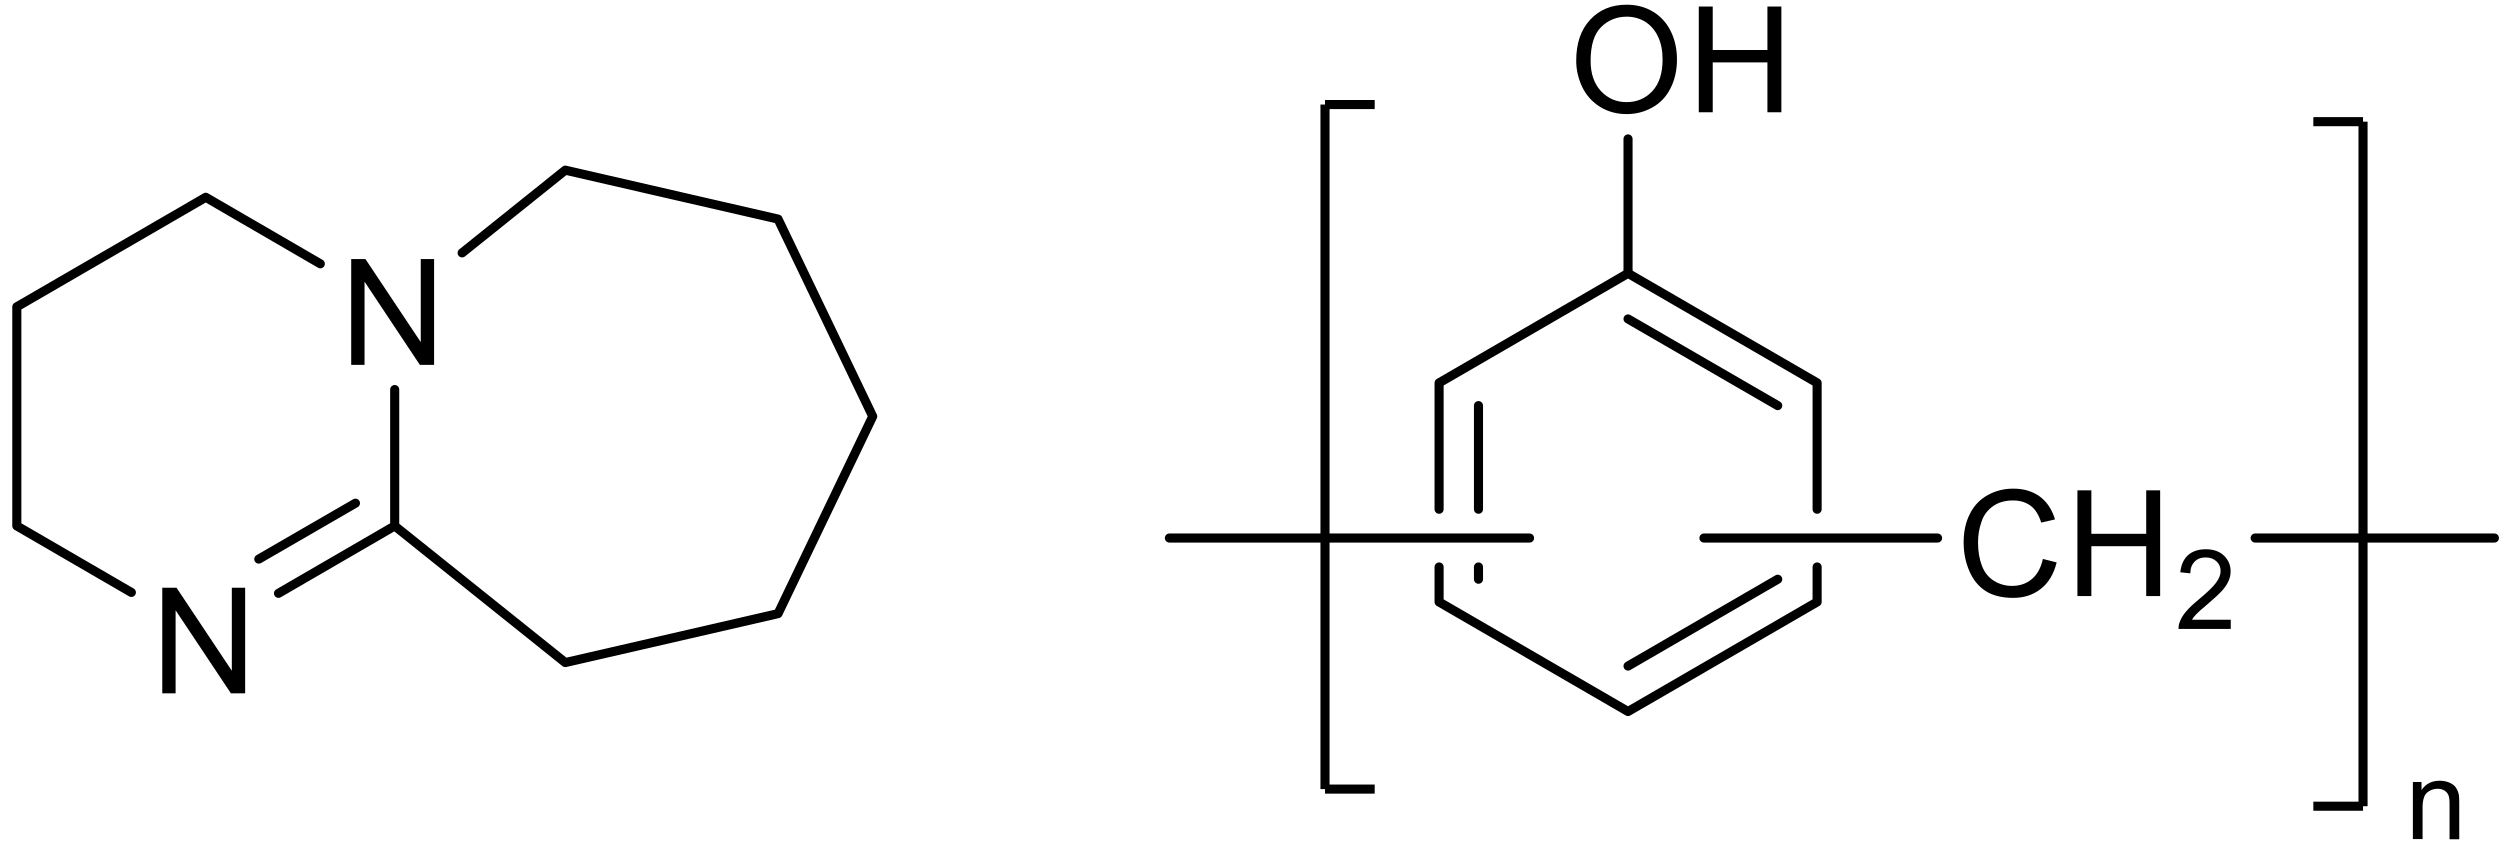 <svg xmlns="http://www.w3.org/2000/svg" width="165" height="56" fill="none"><path fill="#000" fill-rule="evenodd" d="M10.71 45.76v-6.97h.94l3.65 5.48v-5.48h.88v6.97h-.94l-3.65-5.48v5.48zM23.18 24.08V17.1h.94l3.65 5.48V17.1h.88v6.98h-.94l-3.65-5.49v5.49z" clip-rule="evenodd"/><path stroke="#000" stroke-linecap="round" stroke-miterlimit="10" stroke-width=".6" d="M1.11 20.25v14.46M1.11 34.71l7.56 4.39M18.38 39.16l7.67-4.45M17.08 36.9l6.38-3.69M26.05 34.71v-9M21.14 17.41l-7.56-4.39M13.58 13.02 1.11 20.25M26.05 34.71l11.26 9.02M37.31 43.73l14.04-3.23M51.35 40.5l6.25-13.02M57.6 27.48l-6.25-13.02M51.35 14.46l-14.04-3.23M37.31 11.23l-6.81 5.46M94.98 37.42v2.31M94.98 25.27v8.34M97.58 37.42v.81M97.58 26.77v6.84M94.98 39.73l12.47 7.23M107.45 46.96l12.48-7.23M107.45 43.96l9.88-5.73M119.93 33.61v-8.34M119.93 39.73v-2.31M119.93 25.27l-12.48-7.23M117.33 26.77l-9.88-5.72M107.45 18.04l-12.47 7.23"/><path fill="#000" fill-rule="evenodd" d="M112.12 7.41V.43h.92V3.3h3.61V.43h.92v6.98h-.92V4.12h-3.61v3.29zm-7.14-3.39c0 .84.23 1.5.68 1.99.45.48 1.01.73 1.69.73s1.26-.24 1.71-.73.67-1.18.67-2.08c0-.57-.09-1.06-.29-1.49-.19-.42-.47-.75-.83-.99-.37-.23-.79-.35-1.24-.35-.65 0-1.22.22-1.68.67-.47.45-.71 1.2-.71 2.25m-.95-.01c0-1.16.31-2.06.93-2.72s1.42-.98 2.4-.98c.64 0 1.22.15 1.74.46q.765.465 1.17 1.29c.27.55.41 1.17.41 1.87s-.14 1.34-.43 1.9c-.28.56-.68.98-1.21 1.27-.52.29-1.08.43-1.68.43-.66 0-1.24-.16-1.76-.48-.51-.32-.9-.75-1.17-1.3-.26-.55-.4-1.13-.4-1.74" clip-rule="evenodd"/><path stroke="#000" stroke-linecap="round" stroke-miterlimit="10" stroke-width=".6" d="M107.45 18.04V9.17"/><path fill="#000" fill-rule="evenodd" d="M137.11 39.34v-6.98h.92v2.87h3.62v-2.87h.92v6.98h-.92v-3.29h-3.62v3.29zm-2.28-2.45.91.23c-.19.76-.53 1.34-1.04 1.74q-.75.6-1.83.6c-.72 0-1.36-.15-1.83-.46s-.83-.75-1.07-1.33c-.25-.58-.37-1.2-.37-1.87 0-.73.14-1.36.42-1.9.27-.54.67-.95 1.18-1.23q.765-.42 1.68-.42c.7 0 1.28.18 1.76.53q.705.54.99 1.5l-.91.21c-.16-.51-.39-.88-.7-1.11s-.69-.35-1.16-.35c-.53 0-.98.13-1.34.39s-.61.6-.75 1.04c-.15.43-.22.88-.22 1.34 0 .59.09 1.11.26 1.55s.44.77.8.99.76.33 1.18.33c.52 0 .95-.15 1.31-.45s.6-.74.73-1.33M147.23 40.89v.62h-3.45c0-.15.02-.3.08-.45.08-.23.22-.47.42-.7.19-.23.47-.49.83-.79.57-.47.95-.84 1.15-1.11s.3-.53.3-.77c0-.26-.09-.47-.27-.64s-.42-.26-.71-.26c-.31 0-.55.09-.74.28-.18.19-.28.44-.28.77l-.66-.07c.05-.49.22-.87.51-1.13s.69-.39 1.18-.39.9.14 1.19.42.44.62.44 1.04c0 .21-.04.42-.13.62-.08.2-.23.42-.42.64-.2.22-.53.53-.99.92-.38.32-.63.54-.74.66s-.2.23-.27.35h2.56z" clip-rule="evenodd"/><path stroke="#000" stroke-miterlimit="10" stroke-width=".6" d="M152.68 8.03h3.28M155.96 8.03v45.18M155.96 53.21h-3.28"/><path fill="#000" fill-rule="evenodd" d="M159.25 55.4v-3.79h.57v.54c.28-.42.68-.62 1.2-.62q.345 0 .63.12c.19.08.34.19.43.32s.16.29.2.47c.02.12.03.33.03.62v2.33h-.64v-2.31c0-.26-.02-.46-.07-.59a.65.65 0 0 0-.26-.31.84.84 0 0 0-.45-.12c-.27 0-.51.09-.71.26-.19.17-.29.5-.29.99v2.07h-.64z" clip-rule="evenodd"/><path stroke="#000" stroke-miterlimit="10" stroke-width=".6" d="M90.73 52.08h-3.28M87.45 52.08V6.9M87.45 6.9h3.28"/><path stroke="#000" stroke-linecap="round" stroke-miterlimit="10" stroke-width=".6" d="M100.95 35.51H77.18M112.46 35.51h15.42M148.84 35.51h15.79"/></svg>